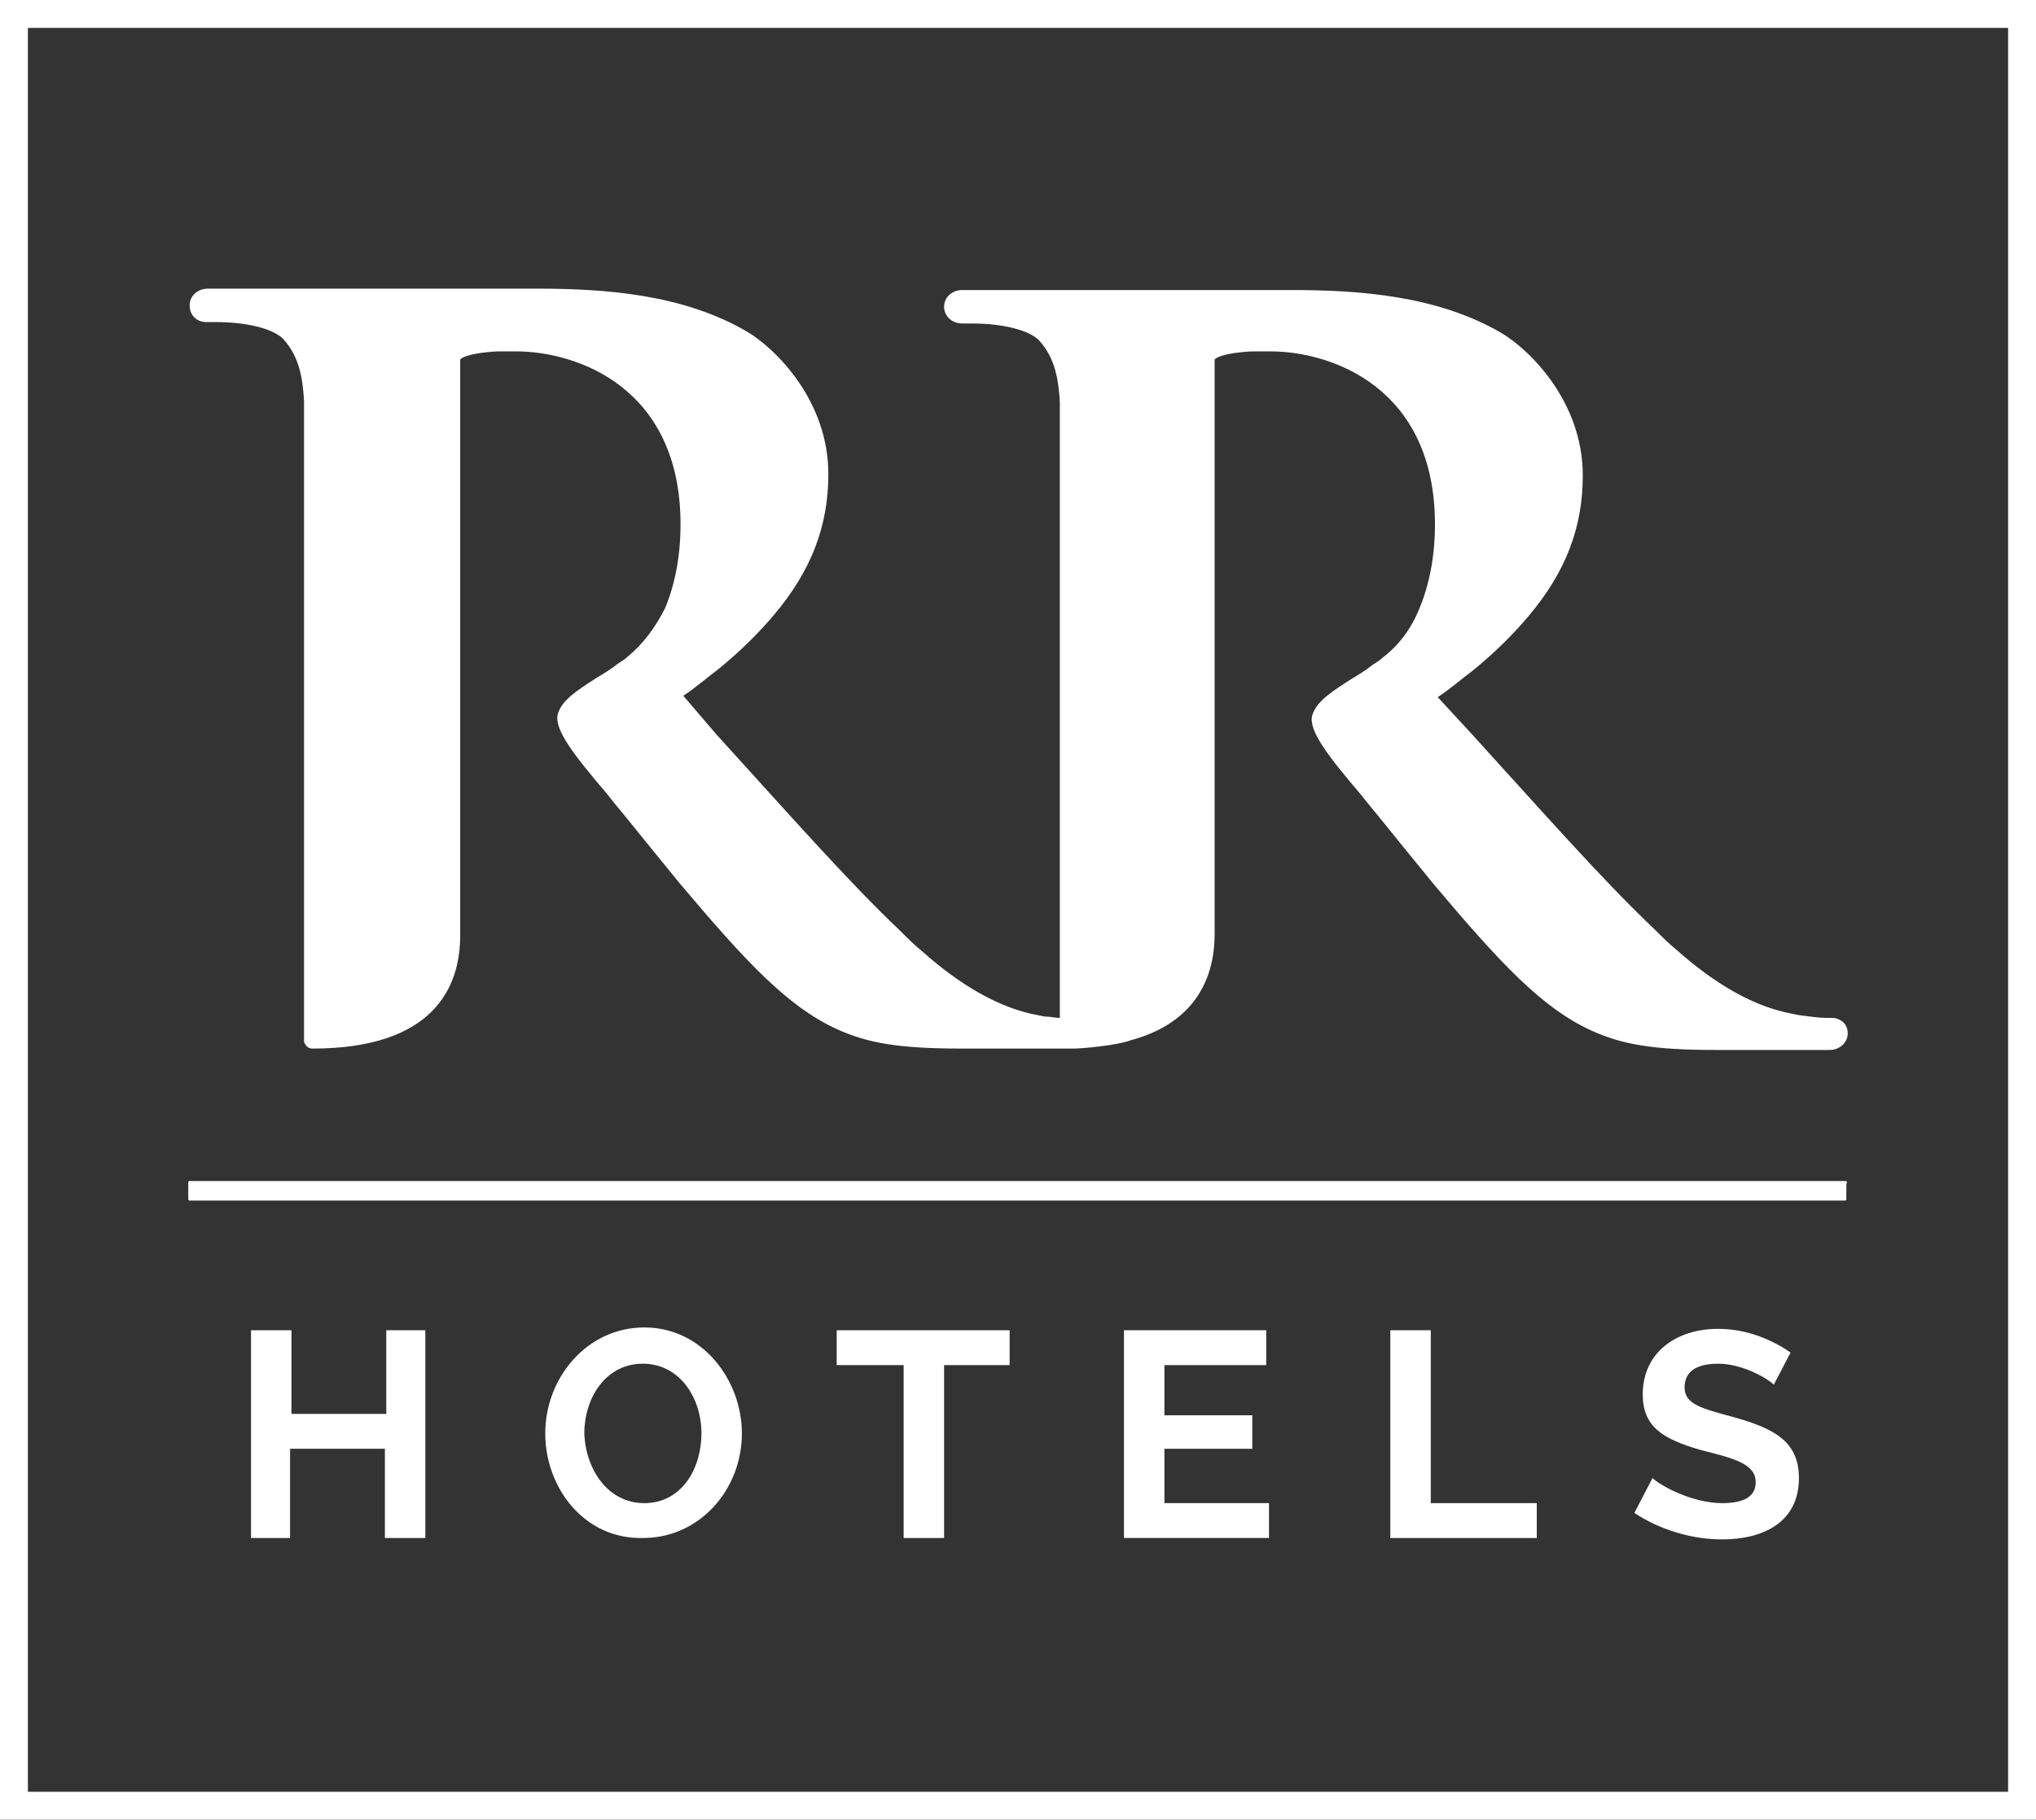 <?xml version="1.0" encoding="utf-8"?>
<!-- Generator: Adobe Illustrator 27.7.0, SVG Export Plug-In . SVG Version: 6.00 Build 0)  -->
<svg version="1.1" id="Camada_1" xmlns="http://www.w3.org/2000/svg" xmlns:xlink="http://www.w3.org/1999/xlink" x="0px" y="0px"
	 viewBox="0 0 146 130.5" style="enable-background:new 0 0 146 130.5;" xml:space="preserve">
<rect x="0" y="0" width="146" height="130.5" fill="#333333" stroke="none"/>
<style type="text/css">
	.st0{fill:#FFFFFF;}
</style>
<g>
	<path class="st0" d="M146,130.5H0V0h146V130.5z M2,128.5h142V2H2V128.5z"/>
	<path class="st0" d="M14.8,23.1h0.7c2.3,0,4.1,0.5,4.8,1.2c1.2,1.3,1.4,2.9,1.5,4.4l0,14.8v31.1c0,0.1,0,0.2,0.1,0.3
		c0.1,0.2,0.3,0.3,0.5,0.3c8.7,0,10.6-4.4,10.6-8.1V25.8c0-0.1,0.6-0.5,2.7-0.6c0,0,0.9,0,1.3,0c4.4,0,11.8,2.6,11.8,12.4
		c0,2.3-0.4,4.3-1.1,6C47,45,46.1,46.2,45,47.1c-0.2,0.2-0.4,0.3-0.7,0.5c-0.5,0.4-1,0.7-1.5,1c-1.4,0.9-2.5,1.6-2.8,2.6
		c-0.3,1.1,1.2,3,3.5,5.7c0.3,0.4,1.3,1.6,1.3,1.6c1.2,1.5,2.6,3.2,3.9,4.8c4.8,5.7,7.8,8.9,11.3,10.5c2.2,1,4.4,1.4,9,1.4H77
		c0.5,0,3-0.2,4.1-0.6c4.8-1.3,6-4.7,6-7.6V25.8c0-0.1,0.6-0.5,2.7-0.6c0,0,0.9,0,1.3,0c4.4,0,11.8,2.6,11.8,12.4
		c0,2.3-0.4,4.3-1.1,6c-0.6,1.5-1.5,2.7-2.7,3.6c-0.2,0.2-0.4,0.3-0.7,0.5c-0.5,0.4-1,0.7-1.5,1c-1.4,0.9-2.5,1.6-2.8,2.6
		c-0.3,1.1,1.2,3,3.5,5.7c0.3,0.4,1.3,1.6,1.3,1.6c1.2,1.5,2.6,3.2,3.9,4.8c4.8,5.7,7.8,8.9,11.3,10.5c2.2,1,4.4,1.4,9,1.4h8.1
		c0.7,0,1.3-0.5,1.3-1.2c0-0.6-0.4-1-1-1.1v0c-0.1,0-0.2,0-0.2,0H131c-0.6,0-1.2-0.1-2-0.2l-0.5-0.1c-2.7-0.5-5.5-2.1-8.3-4.6
		c-0.5-0.4-1-0.9-1.5-1.4c-3.8-3.6-8.1-8.5-13.2-14.1l-2.4-2.6c0.9-0.6,1.7-1.3,2.5-1.9c1.6-1.3,2.9-2.6,4-3.9
		c2.7-3.2,3.9-6.4,3.9-10.1c0-5.3-3.8-9-5.8-10.2c-4.6-2.7-10.2-3.1-15.1-3.1c-5,0-23.6,0-23.6,0c-0.7,0-1.3,0.5-1.3,1.2
		c0,0.7,0.6,1.2,1.3,1.2h0.7c2.3,0,4.1,0.5,4.8,1.2c1.2,1.3,1.4,2.9,1.5,4.4l0,14.8v29.4c-0.3,0-0.7-0.1-1.1-0.1l-0.5-0.1
		c-2.7-0.5-5.5-2.1-8.3-4.6c-0.5-0.4-1-0.9-1.5-1.4c-3.8-3.6-8.1-8.5-13.2-14.1L49,49.9c0.9-0.6,1.7-1.3,2.5-1.9
		c1.6-1.3,2.9-2.6,4-3.9c2.7-3.2,3.9-6.4,3.9-10.1c0-5.3-3.8-9-5.8-10.2c-4.6-2.7-10.2-3.1-15.1-3.1c-5,0-23.6,0-23.6,0
		c-0.7,0-1.3,0.5-1.3,1.2C13.6,22.6,14.1,23.1,14.8,23.1z"/>
	<path class="st0" d="M132.4,84.7H13.6c-0.1,0-0.1,0.1-0.1,0.1V86c0,0.1,0.1,0.1,0.1,0.1h118.7c0.1,0,0.1-0.1,0.1-0.1v-1.1
		C132.5,84.8,132.4,84.7,132.4,84.7z"/>
	<g>
		<path class="st0" d="M30.5,95.4v14.9h-2.9v-6.4h-6.8v6.4H18V95.4h2.9v6h6.8v-6H30.5z"/>
		<path class="st0" d="M39.1,102.8c0-4,3-7.6,7.1-7.6c4.2,0,7,3.8,7,7.6c0,4-3,7.5-7.1,7.5C41.9,110.4,39.1,106.7,39.1,102.8z
			 M46.2,107.8c2.7,0,4.1-2.5,4.1-5c0-2.6-1.6-5-4.2-5c-2.7,0-4.2,2.5-4.2,5C42,105.4,43.6,107.8,46.2,107.8z"/>
		<path class="st0" d="M72.5,97.9h-4.8v12.4h-2.9V97.9H60v-2.5h12.4V97.9z"/>
		<path class="st0" d="M91,107.8v2.5H80.6V95.4h10.2v2.5h-7.3v3.6h6.3v2.4h-6.3v3.9H91z"/>
		<path class="st0" d="M99.7,110.3V95.4h2.9v12.4h7.6v2.5H99.7z"/>
		<path class="st0" d="M127.2,99.3c-0.4-0.4-2.2-1.5-4-1.5c-1.6,0-2.4,0.6-2.4,1.7c0,1.2,1.2,1.5,3.4,2.1c2.9,0.8,4.8,1.7,4.8,4.4
			c0,3.2-2.6,4.4-5.5,4.4c-2.2,0-4.5-0.7-6.3-1.9l1.3-2.5c0.5,0.5,2.8,1.8,5,1.8c1.6,0,2.4-0.5,2.4-1.5c0-1.3-1.5-1.7-3.9-2.3
			c-2.8-0.8-4.2-1.7-4.2-4c0-3,2.4-4.7,5.4-4.7c2.1,0,3.9,0.8,5.2,1.7L127.2,99.3z"/>
	</g>
</g>
</svg>
